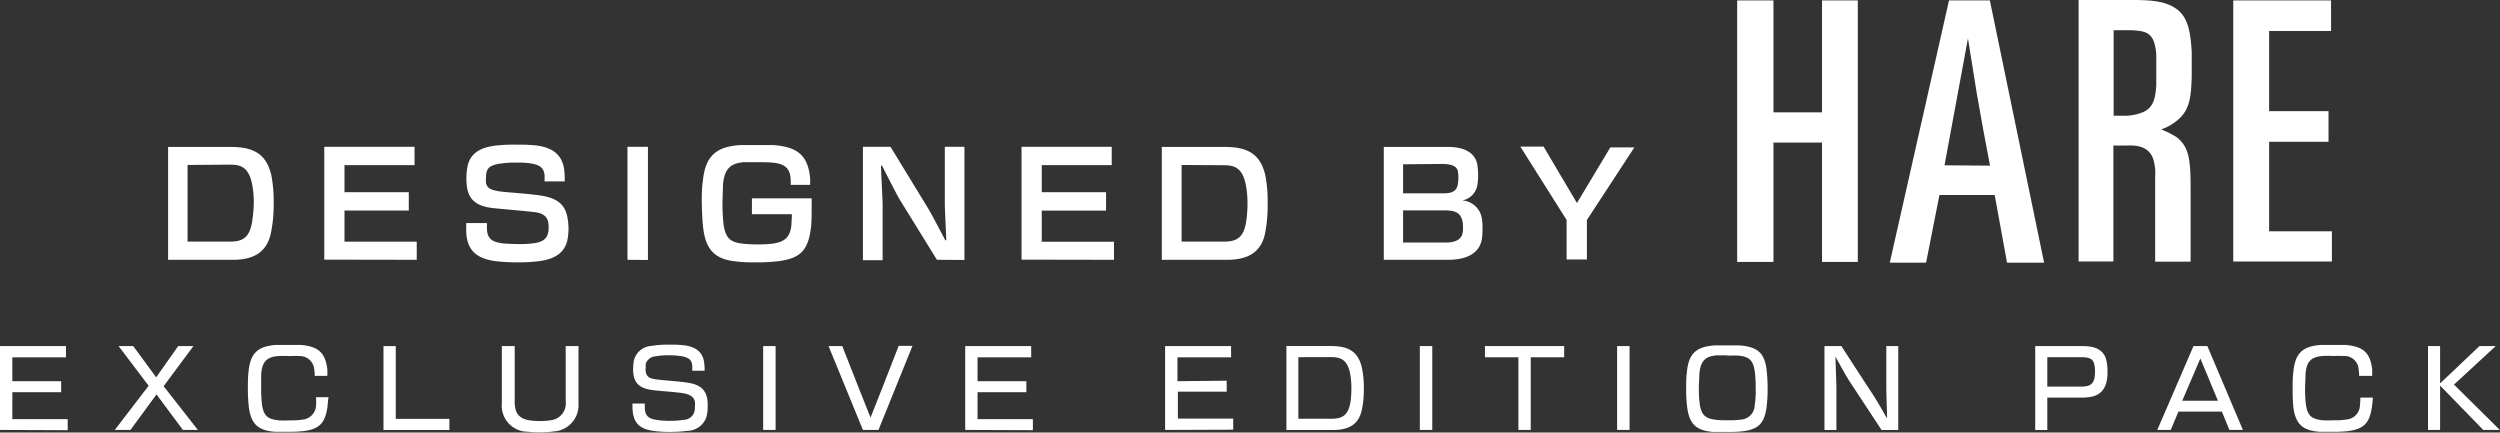 <svg xmlns="http://www.w3.org/2000/svg" viewBox="0 0 295.51 51.13"><rect x="0" y="0" width="295.51" height="51.13" fill="#333333" stroke="none"/><defs><style>.cls-1{fill:#fff;}</style></defs><g id="レイヤー_2" data-name="レイヤー 2"><g id="design"><path class="cls-1" d="M0,50.82V40.91H7.8v1.33H1.46v2.82l5.77,0v1.3H1.46v3.18H8v1.31Z"/><path class="cls-1" d="M21.62,50.82l-3.12-4.2-3.08,4.2H13.57l4-5.22-3.55-4.69h1.73l2.71,3.69,2.6-3.69h1.8l-3.52,4.74,4.05,5.17Z"/><path class="cls-1" d="M38.71,48.07c-.28,2-1,2.67-2.93,2.9a14.7,14.7,0,0,1-1.6.07h-.33c-.5,0-1,0-1.34,0-1.92-.15-2.81-.83-3.09-2.87A19.19,19.19,0,0,1,29.3,46c0-.71,0-1.43.07-2,.2-2.17,1-3.07,3.28-3.23.35,0,.8,0,1.3,0h.23c.53,0,1,0,1.34,0,2.06.17,2.92.86,3.17,2.87a6.41,6.41,0,0,1,0,.79H37.2c0-.23,0-.46-.05-.67a1.71,1.71,0,0,0-1.8-1.67,10.2,10.2,0,0,0-1.17,0,10.64,10.64,0,0,0-1.31,0c-1.37.11-1.91.7-2,2.22,0,.46,0,1.09,0,1.7a16.64,16.64,0,0,0,.1,1.85c.21,1.31.67,1.69,2,1.83a11.91,11.91,0,0,0,1.23,0h.43a8.32,8.32,0,0,0,1.12-.09,1.75,1.75,0,0,0,1.61-1.73,9.12,9.12,0,0,0,0-.92h1.48C38.77,47.28,38.74,47.78,38.71,48.07Z"/><path class="cls-1" d="M45.33,50.83V40.91h1.45v8.6h6.34v1.32Z"/><path class="cls-1" d="M65.39,51a10.14,10.14,0,0,1-1.52.11,9.72,9.72,0,0,1-1.48-.08,3.07,3.07,0,0,1-3.07-3.37V40.91h1.52v6.58c0,1.3.46,2,1.79,2.2a8.75,8.75,0,0,0,1.23.08,7.79,7.79,0,0,0,1.27-.1,2,2,0,0,0,1.74-2.22V40.91h1.51v6.77A3.11,3.11,0,0,1,65.39,51Z"/><path class="cls-1" d="M83.65,48.07a4.9,4.9,0,0,1-.12,1.13,2.42,2.42,0,0,1-2.33,1.73,13.36,13.36,0,0,1-1.61.12,15.63,15.63,0,0,1-2-.07c-2-.21-2.78-.94-2.83-2.84V47.7h1.46c0,.16,0,.3,0,.42,0,1.14.52,1.41,1.66,1.55a9.63,9.63,0,0,0,1.56.07,10.86,10.86,0,0,0,1.36-.11,1.37,1.37,0,0,0,1.26-.89,2.34,2.34,0,0,0,.08-.69,2.38,2.38,0,0,0,0-.56c-.12-.54-.51-.85-1.34-1s-2.77-.26-3.72-.39c-1.25-.16-2-.66-2.18-1.73a3.55,3.55,0,0,1-.06-.76,6.09,6.09,0,0,1,.09-1A2.26,2.26,0,0,1,77,40.89a11.25,11.25,0,0,1,2.09-.15h.25a12.15,12.15,0,0,1,1.57.08c1.42.19,2.16.86,2.32,2a6.42,6.42,0,0,1,.06,1H81.83v-.32a2.54,2.54,0,0,0,0-.3c-.08-.63-.36-.9-1.12-1.07a9.91,9.91,0,0,0-3.32,0,1.29,1.29,0,0,0-1.06.87,2,2,0,0,0,0,.43,2.5,2.5,0,0,0,0,.55c.16.71.65.78,1.28.87.79.11,2.34.2,3.43.35,1.35.17,2.31.58,2.56,1.94A4.69,4.69,0,0,1,83.65,48.07Z"/><path class="cls-1" d="M90.21,50.82V40.91h1.47v9.91Z"/><path class="cls-1" d="M103.84,50.82H102l-4.06-9.91h1.62l2,5.08,1.34,3.37L104.23,46l2-5.12h1.63Z"/><path class="cls-1" d="M114.09,50.82V40.91h7.8v1.33h-6.34v2.82l5.77,0v1.3h-5.77v3.18h6.54v1.31Z"/><path class="cls-1" d="M137.72,50.82V40.91h7.8v1.33h-6.34v2.82L145,45v1.3h-5.77v3.18h6.54v1.31Z"/><path class="cls-1" d="M157.27,40.9c2,0,3.24.55,3.71,2.55a11.33,11.33,0,0,1,.23,2.43v.18a11.63,11.63,0,0,1-.23,2.38c-.42,1.87-1.68,2.39-3.48,2.39h-5.44V40.9Zm-3.8,1.32V49.5h3.86c1.29,0,2-.34,2.3-1.94a12.21,12.21,0,0,0,.11-1.67,9.58,9.58,0,0,0-.14-1.68c-.36-1.93-1.36-2-2.45-2Z"/><path class="cls-1" d="M167.83,50.82V40.91h1.47v9.91Z"/><path class="cls-1" d="M180.94,42.23v8.59h-1.46V42.23h-3.95V40.91h9.36v1.32Z"/><path class="cls-1" d="M191.15,50.82V40.91h1.47v9.91Z"/><path class="cls-1" d="M208.94,46.09a16.58,16.58,0,0,1-.12,2c-.26,2-1,2.67-2.9,2.9a16,16,0,0,1-1.66.07h-.34c-.52,0-1,0-1.39,0-1.92-.15-2.82-.83-3.09-2.87a15.12,15.12,0,0,1-.13-2.13c0-.71,0-1.43.08-2,.19-2.17,1-3.07,3.27-3.23.36,0,.85,0,1.36,0h.24c.51,0,1,0,1.39,0,2.07.17,2.92.86,3.17,2.87a20.74,20.74,0,0,1,.12,2.21ZM204,42c-.4,0-.77,0-1.07,0-1.4.12-1.93.71-2.06,2.21,0,.48-.06,1.11-.06,1.72a14.38,14.38,0,0,0,.11,1.85c.2,1.31.68,1.72,2,1.85a10,10,0,0,0,1.14.05h.61a10.88,10.88,0,0,0,1.14-.08,1.75,1.75,0,0,0,1.61-1.75,11.38,11.38,0,0,0,.11-2,14.81,14.81,0,0,0-.1-1.88c-.18-1.33-.61-1.79-1.89-1.93a11.44,11.44,0,0,0-1.23,0Z"/><path class="cls-1" d="M222.41,50.83s-3.14-4.76-3.88-5.9c-.31-.47-1.49-2.62-1.49-2.62s0-.07-.08-.07,0,0,0,.07c0,.64.11,2.69.11,3.57v4.95h-1.41V40.91h2s2.89,4.49,3.75,5.77c.46.68,1.59,2.68,1.59,2.68s0,0,.06,0,0,0,0-.07c0-.58-.09-2.4-.09-3.31V40.91h1.41v9.92Z"/><path class="cls-1" d="M246,47h-4v3.83h-1.43V40.91h5.6c1.06,0,2.25.19,2.72,1.37a4.63,4.63,0,0,1,.22,1.51,4.79,4.79,0,0,1-.12,1.38C248.59,46.67,247.55,47,246,47Zm-4-4.78v3.48h3.87c.83,0,1.46-.08,1.69-.93a4.63,4.63,0,0,0,.08-.92,3.33,3.33,0,0,0-.13-.94c-.18-.59-.78-.69-1.55-.69Z"/><path class="cls-1" d="M263.53,50.82l-.9-2.17H257.5l-.91,2.17H255l4.28-9.91h1.64l4.2,9.91Zm-3.44-8.45-2.14,5h4.22Z"/><path class="cls-1" d="M280.37,48.07c-.27,2-1,2.67-2.93,2.9a14.38,14.38,0,0,1-1.59.07h-.34c-.5,0-1,0-1.33,0-1.92-.15-2.82-.83-3.09-2.87A19,19,0,0,1,271,46c0-.71,0-1.43.08-2,.2-2.17,1-3.07,3.28-3.23.34,0,.79,0,1.29,0h.24c.52,0,1,0,1.33,0,2.07.17,2.93.86,3.18,2.87,0,.21,0,.53,0,.79h-1.54a4.8,4.8,0,0,0-.05-.67A1.69,1.69,0,0,0,277,42.08a10.41,10.41,0,0,0-1.17,0,10.57,10.57,0,0,0-1.31,0c-1.37.11-1.92.7-2,2.22,0,.46-.05,1.09-.05,1.7a14.53,14.53,0,0,0,.1,1.85c.21,1.31.67,1.69,2,1.83a12.1,12.1,0,0,0,1.24,0h.42a8,8,0,0,0,1.12-.09,1.74,1.74,0,0,0,1.61-1.73A6.9,6.9,0,0,0,279,47h1.48A9.82,9.82,0,0,1,280.37,48.07Z"/><path class="cls-1" d="M293.53,50.82l-5.1-5.24v5.24H287V40.91h1.43v4.41l4.65-4.41H295l-4.93,4.55,5.42,5.36Z"/><polygon class="cls-1" points="215.37 13.28 209.63 13.28 209.63 0.05 205.34 0.05 205.34 30.96 209.63 30.96 209.63 16.85 215.37 16.85 215.37 30.96 219.6 30.96 219.6 0.05 215.37 0.05 215.37 13.28"/><path class="cls-1" d="M230.38.05l-7,31h4.29l1.58-8h6.53l1.46,8h4.38l-6.41-31Zm-.53,19.49,2.77-15c.36,2.21.72,4.45,1.07,6.66.49,2.82,1,5.6,1.54,8.38Z"/><path class="cls-1" d="M252.63,0H245.7V30.91h4.11V17.2h1.59c.59,0,2.55-.18,3.13,1.63a5.75,5.75,0,0,1,.22,2h0v10.1h4.19V24.75h0V22.4c0-3.52-.17-5-1.63-6.17a10.47,10.47,0,0,0-1.85-.93A6.13,6.13,0,0,0,257.62,14c1.32-1.24,1.37-2.91,1.45-4.86V6.08c-.13-1.72-.26-3.79-1.63-4.89S254.26.05,252.63,0Zm.75,13.23a5.82,5.82,0,0,1-1.95.45h-1.59V3.57h2.09c1.32.09,2.24.14,2.69,1.41a5.72,5.72,0,0,1,.26,1.73v3.35C254.79,11.42,254.62,12.66,253.38,13.23Z"/><polygon class="cls-1" points="268.22 27.34 268.22 16.76 275.24 16.76 275.24 13.14 268.22 13.14 268.22 3.66 275.54 3.66 275.54 0.05 263.98 0.05 263.98 30.91 275.64 30.91 275.64 27.34 268.22 27.34"/><path class="cls-1" d="M27.28,17.37c2.66,0,4.21.8,4.8,3.38A16.48,16.48,0,0,1,32.35,24v.25A16.64,16.64,0,0,1,32,27.66c-.55,2.33-2.24,3.05-4.49,3.05H19.87V17.37ZM22.17,19.5v9.06h5c1.43,0,2.36-.39,2.65-2.49A16,16,0,0,0,30,24a11.54,11.54,0,0,0-.15-1.95c-.4-2.52-1.6-2.59-2.82-2.59Z"/><path class="cls-1" d="M38.33,30.69V17.35H49v2.17H40.72v3.2h7.6v2.17h-7.6v3.68h8.54v2.14Z"/><path class="cls-1" d="M67.2,26.92a7.11,7.11,0,0,1-.15,1.54c-.33,1.35-1.38,2.15-3.27,2.4a18.5,18.5,0,0,1-2.37.15h-.36a20.65,20.65,0,0,1-2.54-.15c-2.28-.32-3.33-1.37-3.4-3.49,0-.3,0-.61,0-1h2.45v.73c.06,1.32.89,1.49,1.67,1.64.35.06,1.37.1,1.9.11h.35a11.52,11.52,0,0,0,1.69-.11c.93-.14,1.37-.45,1.58-1.07a2.51,2.51,0,0,0,.1-.78,2.91,2.91,0,0,0-.06-.69c-.15-.6-.59-1-1.55-1.12-1.27-.16-3.82-.35-5.09-.5-1.7-.21-2.69-.88-2.94-2.4a7.18,7.18,0,0,1-.08-1.1,7.88,7.88,0,0,1,.12-1.35c.3-1.62,1.55-2.27,3.15-2.5A18.54,18.54,0,0,1,61,17.1h.43a17.12,17.12,0,0,1,2,.1c1.94.25,3,1.13,3.25,2.78a10.65,10.65,0,0,1,.07,1.46H64.37v-.37a2.12,2.12,0,0,0,0-.37c-.08-.73-.4-1.1-1.28-1.32a8.56,8.56,0,0,0-1.79-.16h-.23a12.12,12.12,0,0,0-2.2.16c-.67.14-1.2.34-1.35.95a2.29,2.29,0,0,0-.07.64,2.85,2.85,0,0,0,0,.65c.15.73.73.85,1.57,1,1,.13,3.13.25,4.58.45,1.94.25,3.19.85,3.49,2.73A8.09,8.09,0,0,1,67.2,26.92Z"/><path class="cls-1" d="M74.17,30.71V17.35h2.42V30.73Z"/><path class="cls-1" d="M95.94,24.49c0,.81,0,1.83-.09,2.47-.33,2.76-1.38,3.63-4,3.93a19.2,19.2,0,0,1-2.19.12H89.3c-.73,0-1.4,0-2-.08-2.54-.19-3.84-1.16-4.17-3.91-.1-.78-.15-1.83-.17-2.85s0-2,.12-2.77c.28-3,1.63-4.08,4.42-4.25.6,0,1.32,0,2.13,0s1.32,0,1.82,0c2.67.22,4,1.08,4.3,3.8a6.7,6.7,0,0,1,0,.9H93.47v-.38c0-1.52-.62-2.09-2.09-2.24-.46-.05-1.13-.06-1.71-.06h-.35c-.52,0-1,0-1.39,0-1.57.13-2.3.76-2.47,2.65,0,.6-.06,1.48-.06,2.3a21.52,21.52,0,0,0,.13,2.44c.25,1.68.88,2.11,2.42,2.26.48.05,1.07.07,1.65.07a14,14,0,0,0,1.65-.08c1.39-.19,2.1-.65,2.29-2.12,0-.17.06-.83.06-1.37H88.88V23.44h7.06Z"/><path class="cls-1" d="M110.75,30.71l-4.37-7.07c-.4-.65-2.12-4.06-2.12-4.06a.28.28,0,0,0-.12,0s0,0,0,.07c0,.63.19,3.82.19,4.65v6.46H102V17.35h3.26l4.46,7.3c.45.75,2,3.72,2,3.72a.28.28,0,0,0,.13.05s0,0,0-.06c0-.57-.17-3.47-.17-4.34V17.35H114V30.73Z"/><path class="cls-1" d="M120.75,30.69V17.35h10.66v2.17h-8.27v3.2h7.6v2.17h-7.6v3.68h8.54v2.14Z"/><path class="cls-1" d="M144.77,17.37c2.67,0,4.22.8,4.8,3.38a15.75,15.75,0,0,1,.27,3.24v.25a16.64,16.64,0,0,1-.32,3.42C149,30,147.29,30.71,145,30.71h-7.67V17.37Zm-5.1,2.13v9.06h5c1.43,0,2.37-.39,2.65-2.49a14.28,14.28,0,0,0,.14-2,11.54,11.54,0,0,0-.15-1.95c-.4-2.52-1.61-2.59-2.82-2.59Z"/><path class="cls-1" d="M175.17,28.21c-.28,1.85-2,2.5-4,2.5h-7.6V17.37h7.63c1.49,0,3.07.45,3.41,2a8.15,8.15,0,0,1,.11,1.23,6.52,6.52,0,0,1-.08,1.21,2.21,2.21,0,0,1-1.8,1.88,2.53,2.53,0,0,1,2.3,2,6.41,6.41,0,0,1,.1,1.27A9.75,9.75,0,0,1,175.17,28.21Zm-9.32-8.79v3.43h4.6c.74,0,1.66,0,1.86-1a6.07,6.07,0,0,0,.08-.77,4.87,4.87,0,0,0-.07-.87c-.15-.68-1-.83-1.9-.83Zm6.94,6.45c-.32-.95-1.25-1-2.12-1h-4.82v3.8h5c.83,0,1.77-.17,2-1a2,2,0,0,0,.08-.65c0-.13,0-.25,0-.38A2.47,2.47,0,0,0,172.79,25.87Z"/><path class="cls-1" d="M187.58,26v4.67h-2.4V26l-5.47-8.67h2.75L186.4,24l3.95-6.58h2.84Z"/></g></g></svg>